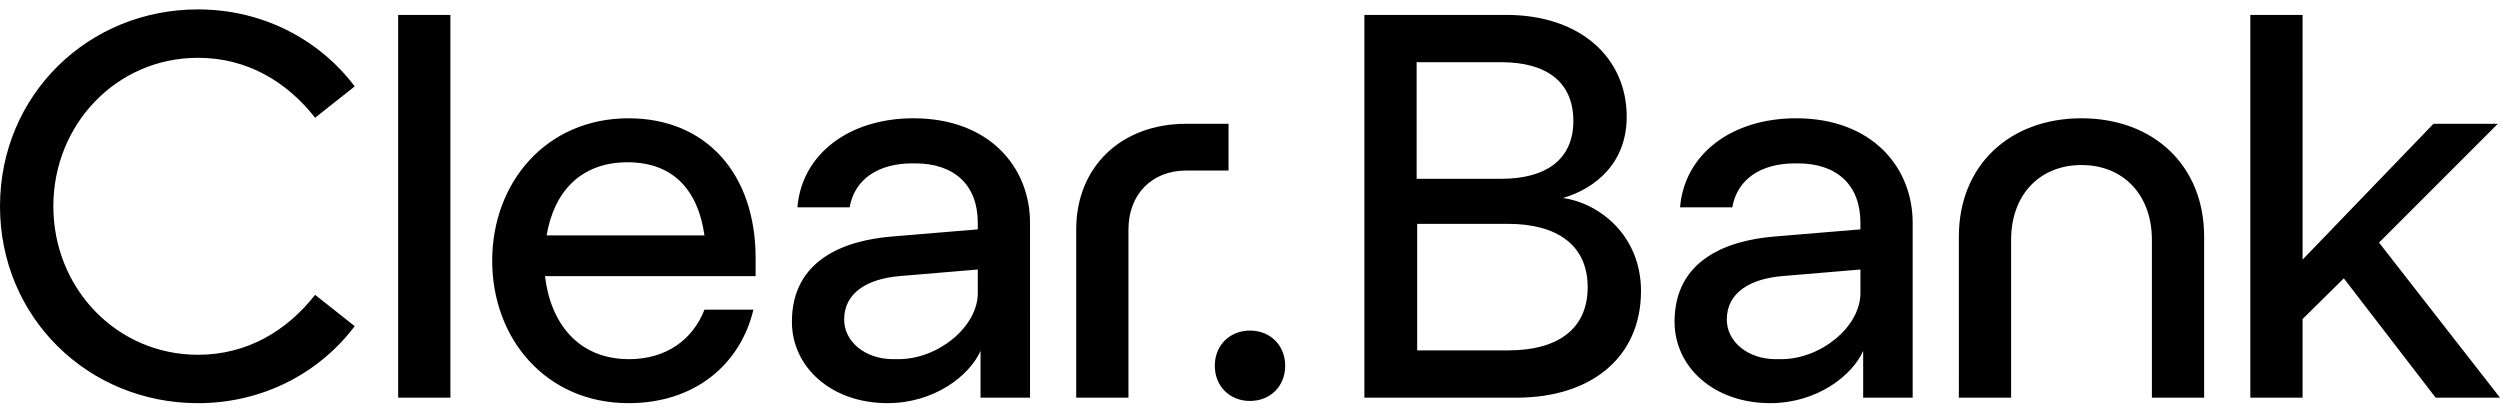 <svg class="" xmlns="http://www.w3.org/2000/svg" viewBox="0 0 300 49" fill="none">
<path d="M150 48.115c2.442 0 4.223-1.782 4.223-4.224 0-2.441-1.781-4.223-4.223-4.223s-4.224 1.782-4.224 4.224c0 2.441 1.782 4.223 4.224 4.223Zm63.088-5.015c-3.365 0-5.873-2.112-5.873-4.752 0-3.3 2.904-4.883 6.599-5.213l9.437-.792v2.838c0 4.025-4.751 7.919-9.503 7.919h-.66Zm-105.917 0c-3.365 0-5.873-2.112-5.873-4.752 0-3.3 2.903-4.883 6.599-5.213l9.437-.792v2.838c0 4.025-4.752 7.919-9.503 7.919h-.66Zm62.891-1.056V26.866h10.954c5.676 0 9.503 2.441 9.503 7.589 0 5.213-3.827 7.589-9.503 7.589h-10.954ZM65.596 28.25c.858-5.147 4.026-8.777 9.701-8.777 5.741 0 8.513 3.63 9.239 8.777h-18.94Zm76.749-13.396c-7.787 0-13.199 5.147-13.199 12.67V47.72h6.27V27.525c0-4.157 2.771-7.06 6.929-7.06h5.081v-5.61h-5.081Zm81.236 27.255v5.61h5.939V26.733c0-6.666-4.883-12.539-13.99-12.539-7.721 0-13.396 4.29-13.924 10.69h6.269c.594-3.43 3.498-5.279 7.523-5.279h.33c4.686 0 7.523 2.574 7.523 7.128v.791l-10.295.858c-5.675.462-12.01 2.772-12.01 10.23 0 5.41 4.685 9.766 11.482 9.766 5.61 0 9.833-3.3 11.153-6.27Zm26.199-27.915c-8.645 0-14.716 5.675-14.716 14.188V47.72h6.269V28.78c0-5.411 3.432-8.975 8.447-8.975 5.015 0 8.447 3.564 8.447 8.975v18.94h6.269V28.383c0-8.513-6.071-14.188-14.716-14.188ZM90.41 37.16h-5.874c-1.386 3.564-4.554 5.94-9.041 5.94-6.137 0-9.437-4.356-10.097-9.965h25.275v-2.178c0-10.097-5.94-16.762-15.244-16.762-9.899 0-16.366 7.721-16.366 17.092 0 9.37 6.467 17.092 16.366 17.092 8.117 0 13.462-4.817 14.98-11.219Zm27.254 4.95v5.61h5.939V26.733c0-6.666-4.883-12.539-13.99-12.539-7.721 0-13.397 4.29-13.924 10.69h6.269c.594-3.43 3.497-5.279 7.523-5.279h.33c4.685 0 7.523 2.574 7.523 7.128v.791l-10.295.858c-5.675.462-12.01 2.772-12.01 10.23 0 5.41 4.685 9.766 11.482 9.766 5.61 0 9.833-3.3 11.153-6.27Zm52.332-20.656V7.464h10.162c5.346 0 8.645 2.31 8.645 7.061 0 4.62-3.299 6.93-8.645 6.93h-10.162Zm-6.27 26.265h18.28c8.909 0 14.914-4.817 14.914-12.802 0-6.666-5.015-10.56-9.371-11.153 4.026-1.188 7.656-4.29 7.656-9.767 0-6.995-5.478-12.208-14.453-12.208h-17.026v45.93Zm121.756-18.61 14.254-14.254h-7.721l-15.706 16.3V1.79h-6.269v45.93h6.269v-9.437l4.949-4.883 11.021 14.32H300l-14.518-18.61ZM54.047 1.79h-6.269v45.93h6.27V1.79ZM0 24.754c0 13.33 10.559 23.625 23.757 23.625 7.787 0 14.584-3.63 18.808-9.239l-4.752-3.761c-3.365 4.289-8.117 7.193-14.056 7.193-9.767 0-17.356-7.985-17.356-17.818 0-9.833 7.59-17.818 17.356-17.818 5.94 0 10.69 2.904 14.056 7.193l4.752-3.761c-4.224-5.61-11.02-9.24-18.808-9.24C10.56 1.129 0 11.424 0 24.755Z" fill="currentColor"></path>
</svg>
